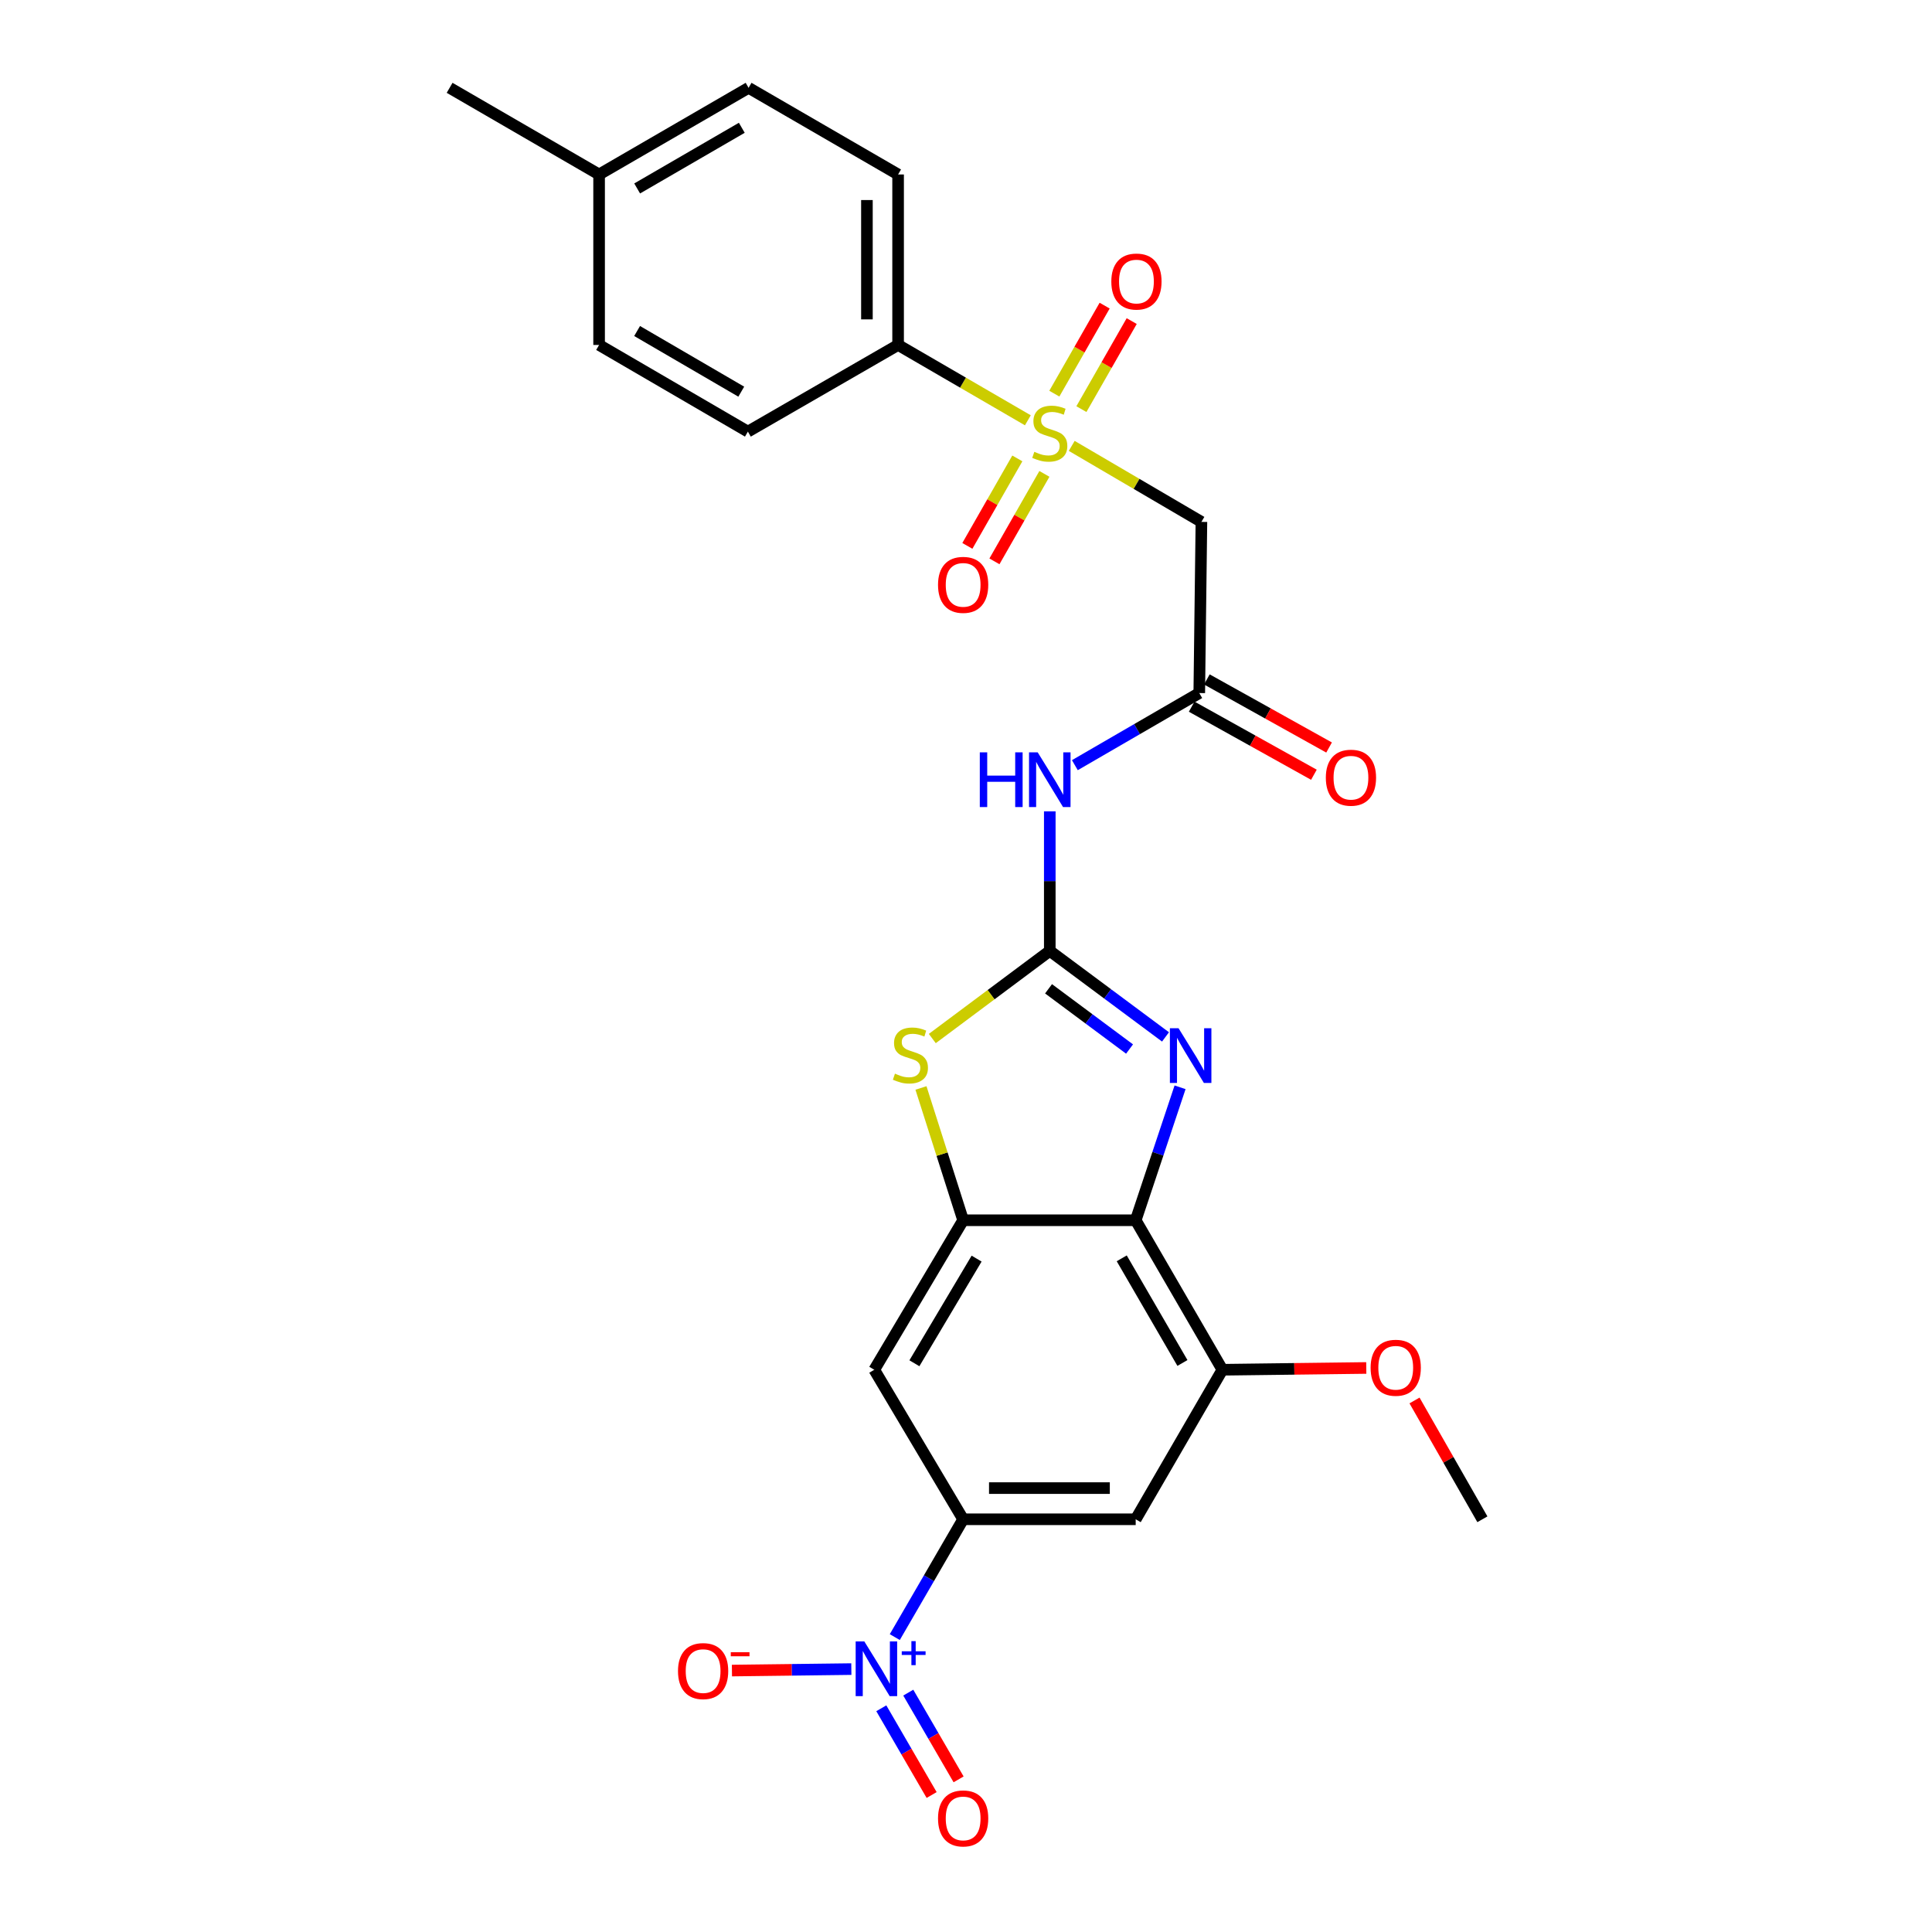 <?xml version='1.0' encoding='iso-8859-1'?>
<svg version='1.1' baseProfile='full'
              xmlns='http://www.w3.org/2000/svg'
                      xmlns:rdkit='http://www.rdkit.org/xml'
                      xmlns:xlink='http://www.w3.org/1999/xlink'
                  xml:space='preserve'
width='1000px' height='1000px' viewBox='0 0 1000 1000'>
<!-- END OF HEADER -->
<rect style='opacity:1.0;fill:#FFFFFF;stroke:none' width='1000' height='1000' x='0' y='0'> </rect>
<path class='bond-1' d='M 543.366,492.172 L 573.315,514.438' style='fill:none;fill-rule:evenodd;stroke:#000000;stroke-width:6px;stroke-linecap:butt;stroke-linejoin:miter;stroke-opacity:1' />
<path class='bond-1' d='M 573.315,514.438 L 603.263,536.704' style='fill:none;fill-rule:evenodd;stroke:#0000FF;stroke-width:6px;stroke-linecap:butt;stroke-linejoin:miter;stroke-opacity:1' />
<path class='bond-1' d='M 542.722,511.802 L 563.686,527.388' style='fill:none;fill-rule:evenodd;stroke:#000000;stroke-width:6px;stroke-linecap:butt;stroke-linejoin:miter;stroke-opacity:1' />
<path class='bond-1' d='M 563.686,527.388 L 584.65,542.975' style='fill:none;fill-rule:evenodd;stroke:#0000FF;stroke-width:6px;stroke-linecap:butt;stroke-linejoin:miter;stroke-opacity:1' />
<path class='bond-5' d='M 543.366,492.172 L 512.963,514.859' style='fill:none;fill-rule:evenodd;stroke:#000000;stroke-width:6px;stroke-linecap:butt;stroke-linejoin:miter;stroke-opacity:1' />
<path class='bond-5' d='M 512.963,514.859 L 482.56,537.546' style='fill:none;fill-rule:evenodd;stroke:#CCCC00;stroke-width:6px;stroke-linecap:butt;stroke-linejoin:miter;stroke-opacity:1' />
<path class='bond-6' d='M 543.366,492.172 L 543.366,456.06' style='fill:none;fill-rule:evenodd;stroke:#000000;stroke-width:6px;stroke-linecap:butt;stroke-linejoin:miter;stroke-opacity:1' />
<path class='bond-6' d='M 543.366,456.06 L 543.366,419.949' style='fill:none;fill-rule:evenodd;stroke:#0000FF;stroke-width:6px;stroke-linecap:butt;stroke-linejoin:miter;stroke-opacity:1' />
<path class='bond-0' d='M 554.721,230.792 L 588.286,250.461' style='fill:none;fill-rule:evenodd;stroke:#CCCC00;stroke-width:6px;stroke-linecap:butt;stroke-linejoin:miter;stroke-opacity:1' />
<path class='bond-0' d='M 588.286,250.461 L 621.851,270.131' style='fill:none;fill-rule:evenodd;stroke:#000000;stroke-width:6px;stroke-linecap:butt;stroke-linejoin:miter;stroke-opacity:1' />
<path class='bond-13' d='M 532.017,217.547 L 498.436,198.048' style='fill:none;fill-rule:evenodd;stroke:#CCCC00;stroke-width:6px;stroke-linecap:butt;stroke-linejoin:miter;stroke-opacity:1' />
<path class='bond-13' d='M 498.436,198.048 L 464.855,178.548' style='fill:none;fill-rule:evenodd;stroke:#000000;stroke-width:6px;stroke-linecap:butt;stroke-linejoin:miter;stroke-opacity:1' />
<path class='bond-14' d='M 559.732,211.761 L 572.751,188.979' style='fill:none;fill-rule:evenodd;stroke:#CCCC00;stroke-width:6px;stroke-linecap:butt;stroke-linejoin:miter;stroke-opacity:1' />
<path class='bond-14' d='M 572.751,188.979 L 585.77,166.196' style='fill:none;fill-rule:evenodd;stroke:#FF0000;stroke-width:6px;stroke-linecap:butt;stroke-linejoin:miter;stroke-opacity:1' />
<path class='bond-14' d='M 545.721,203.754 L 558.74,180.972' style='fill:none;fill-rule:evenodd;stroke:#CCCC00;stroke-width:6px;stroke-linecap:butt;stroke-linejoin:miter;stroke-opacity:1' />
<path class='bond-14' d='M 558.74,180.972 L 571.759,158.19' style='fill:none;fill-rule:evenodd;stroke:#FF0000;stroke-width:6px;stroke-linecap:butt;stroke-linejoin:miter;stroke-opacity:1' />
<path class='bond-15' d='M 526.568,237.276 L 513.636,259.913' style='fill:none;fill-rule:evenodd;stroke:#CCCC00;stroke-width:6px;stroke-linecap:butt;stroke-linejoin:miter;stroke-opacity:1' />
<path class='bond-15' d='M 513.636,259.913 L 500.704,282.551' style='fill:none;fill-rule:evenodd;stroke:#FF0000;stroke-width:6px;stroke-linecap:butt;stroke-linejoin:miter;stroke-opacity:1' />
<path class='bond-15' d='M 540.581,245.28 L 527.649,267.918' style='fill:none;fill-rule:evenodd;stroke:#CCCC00;stroke-width:6px;stroke-linecap:butt;stroke-linejoin:miter;stroke-opacity:1' />
<path class='bond-15' d='M 527.649,267.918 L 514.717,290.556' style='fill:none;fill-rule:evenodd;stroke:#FF0000;stroke-width:6px;stroke-linecap:butt;stroke-linejoin:miter;stroke-opacity:1' />
<path class='bond-2' d='M 610.8,562.783 L 599.318,597.194' style='fill:none;fill-rule:evenodd;stroke:#0000FF;stroke-width:6px;stroke-linecap:butt;stroke-linejoin:miter;stroke-opacity:1' />
<path class='bond-2' d='M 599.318,597.194 L 587.835,631.604' style='fill:none;fill-rule:evenodd;stroke:#000000;stroke-width:6px;stroke-linecap:butt;stroke-linejoin:miter;stroke-opacity:1' />
<path class='bond-11' d='M 587.835,631.604 L 632.717,708.985' style='fill:none;fill-rule:evenodd;stroke:#000000;stroke-width:6px;stroke-linecap:butt;stroke-linejoin:miter;stroke-opacity:1' />
<path class='bond-11' d='M 580.608,651.308 L 612.025,705.475' style='fill:none;fill-rule:evenodd;stroke:#000000;stroke-width:6px;stroke-linecap:butt;stroke-linejoin:miter;stroke-opacity:1' />
<path class='bond-27' d='M 587.835,631.604 L 498.521,631.604' style='fill:none;fill-rule:evenodd;stroke:#000000;stroke-width:6px;stroke-linecap:butt;stroke-linejoin:miter;stroke-opacity:1' />
<path class='bond-3' d='M 463.142,847.361 L 480.831,816.868' style='fill:none;fill-rule:evenodd;stroke:#0000FF;stroke-width:6px;stroke-linecap:butt;stroke-linejoin:miter;stroke-opacity:1' />
<path class='bond-3' d='M 480.831,816.868 L 498.521,786.376' style='fill:none;fill-rule:evenodd;stroke:#000000;stroke-width:6px;stroke-linecap:butt;stroke-linejoin:miter;stroke-opacity:1' />
<path class='bond-16' d='M 440.648,863.918 L 409.748,864.301' style='fill:none;fill-rule:evenodd;stroke:#0000FF;stroke-width:6px;stroke-linecap:butt;stroke-linejoin:miter;stroke-opacity:1' />
<path class='bond-16' d='M 409.748,864.301 L 378.848,864.684' style='fill:none;fill-rule:evenodd;stroke:#FF0000;stroke-width:6px;stroke-linecap:butt;stroke-linejoin:miter;stroke-opacity:1' />
<path class='bond-17' d='M 456.164,884.203 L 469.187,906.65' style='fill:none;fill-rule:evenodd;stroke:#0000FF;stroke-width:6px;stroke-linecap:butt;stroke-linejoin:miter;stroke-opacity:1' />
<path class='bond-17' d='M 469.187,906.65 L 482.211,929.097' style='fill:none;fill-rule:evenodd;stroke:#FF0000;stroke-width:6px;stroke-linecap:butt;stroke-linejoin:miter;stroke-opacity:1' />
<path class='bond-17' d='M 470.122,876.104 L 483.146,898.551' style='fill:none;fill-rule:evenodd;stroke:#0000FF;stroke-width:6px;stroke-linecap:butt;stroke-linejoin:miter;stroke-opacity:1' />
<path class='bond-17' d='M 483.146,898.551 L 496.169,920.998' style='fill:none;fill-rule:evenodd;stroke:#FF0000;stroke-width:6px;stroke-linecap:butt;stroke-linejoin:miter;stroke-opacity:1' />
<path class='bond-4' d='M 498.521,631.604 L 487.605,597.365' style='fill:none;fill-rule:evenodd;stroke:#000000;stroke-width:6px;stroke-linecap:butt;stroke-linejoin:miter;stroke-opacity:1' />
<path class='bond-4' d='M 487.605,597.365 L 476.69,563.127' style='fill:none;fill-rule:evenodd;stroke:#CCCC00;stroke-width:6px;stroke-linecap:butt;stroke-linejoin:miter;stroke-opacity:1' />
<path class='bond-10' d='M 498.521,631.604 L 452.518,708.985' style='fill:none;fill-rule:evenodd;stroke:#000000;stroke-width:6px;stroke-linecap:butt;stroke-linejoin:miter;stroke-opacity:1' />
<path class='bond-10' d='M 505.492,651.458 L 473.291,705.625' style='fill:none;fill-rule:evenodd;stroke:#000000;stroke-width:6px;stroke-linecap:butt;stroke-linejoin:miter;stroke-opacity:1' />
<path class='bond-9' d='M 556.342,396.052 L 588.541,377.386' style='fill:none;fill-rule:evenodd;stroke:#0000FF;stroke-width:6px;stroke-linecap:butt;stroke-linejoin:miter;stroke-opacity:1' />
<path class='bond-9' d='M 588.541,377.386 L 620.739,358.72' style='fill:none;fill-rule:evenodd;stroke:#000000;stroke-width:6px;stroke-linecap:butt;stroke-linejoin:miter;stroke-opacity:1' />
<path class='bond-7' d='M 498.521,786.376 L 452.518,708.985' style='fill:none;fill-rule:evenodd;stroke:#000000;stroke-width:6px;stroke-linecap:butt;stroke-linejoin:miter;stroke-opacity:1' />
<path class='bond-28' d='M 498.521,786.376 L 587.835,786.376' style='fill:none;fill-rule:evenodd;stroke:#000000;stroke-width:6px;stroke-linecap:butt;stroke-linejoin:miter;stroke-opacity:1' />
<path class='bond-28' d='M 511.918,770.238 L 574.438,770.238' style='fill:none;fill-rule:evenodd;stroke:#000000;stroke-width:6px;stroke-linecap:butt;stroke-linejoin:miter;stroke-opacity:1' />
<path class='bond-8' d='M 621.851,270.131 L 620.739,358.72' style='fill:none;fill-rule:evenodd;stroke:#000000;stroke-width:6px;stroke-linecap:butt;stroke-linejoin:miter;stroke-opacity:1' />
<path class='bond-18' d='M 616.812,365.769 L 648.445,383.389' style='fill:none;fill-rule:evenodd;stroke:#000000;stroke-width:6px;stroke-linecap:butt;stroke-linejoin:miter;stroke-opacity:1' />
<path class='bond-18' d='M 648.445,383.389 L 680.077,401.01' style='fill:none;fill-rule:evenodd;stroke:#FF0000;stroke-width:6px;stroke-linecap:butt;stroke-linejoin:miter;stroke-opacity:1' />
<path class='bond-18' d='M 624.666,351.67 L 656.298,369.291' style='fill:none;fill-rule:evenodd;stroke:#000000;stroke-width:6px;stroke-linecap:butt;stroke-linejoin:miter;stroke-opacity:1' />
<path class='bond-18' d='M 656.298,369.291 L 687.93,386.911' style='fill:none;fill-rule:evenodd;stroke:#FF0000;stroke-width:6px;stroke-linecap:butt;stroke-linejoin:miter;stroke-opacity:1' />
<path class='bond-12' d='M 632.717,708.985 L 587.835,786.376' style='fill:none;fill-rule:evenodd;stroke:#000000;stroke-width:6px;stroke-linecap:butt;stroke-linejoin:miter;stroke-opacity:1' />
<path class='bond-21' d='M 632.717,708.985 L 669.95,708.52' style='fill:none;fill-rule:evenodd;stroke:#000000;stroke-width:6px;stroke-linecap:butt;stroke-linejoin:miter;stroke-opacity:1' />
<path class='bond-21' d='M 669.95,708.52 L 707.183,708.055' style='fill:none;fill-rule:evenodd;stroke:#FF0000;stroke-width:6px;stroke-linecap:butt;stroke-linejoin:miter;stroke-opacity:1' />
<path class='bond-19' d='M 464.855,178.548 L 464.855,90.309' style='fill:none;fill-rule:evenodd;stroke:#000000;stroke-width:6px;stroke-linecap:butt;stroke-linejoin:miter;stroke-opacity:1' />
<path class='bond-19' d='M 448.717,165.312 L 448.717,103.545' style='fill:none;fill-rule:evenodd;stroke:#000000;stroke-width:6px;stroke-linecap:butt;stroke-linejoin:miter;stroke-opacity:1' />
<path class='bond-20' d='M 464.855,178.548 L 387.106,223.403' style='fill:none;fill-rule:evenodd;stroke:#000000;stroke-width:6px;stroke-linecap:butt;stroke-linejoin:miter;stroke-opacity:1' />
<path class='bond-23' d='M 464.855,90.309 L 387.465,45.455' style='fill:none;fill-rule:evenodd;stroke:#000000;stroke-width:6px;stroke-linecap:butt;stroke-linejoin:miter;stroke-opacity:1' />
<path class='bond-22' d='M 387.106,223.403 L 310.092,178.548' style='fill:none;fill-rule:evenodd;stroke:#000000;stroke-width:6px;stroke-linecap:butt;stroke-linejoin:miter;stroke-opacity:1' />
<path class='bond-22' d='M 383.676,202.729 L 329.766,171.331' style='fill:none;fill-rule:evenodd;stroke:#000000;stroke-width:6px;stroke-linecap:butt;stroke-linejoin:miter;stroke-opacity:1' />
<path class='bond-26' d='M 732.15,724.885 L 749.715,755.631' style='fill:none;fill-rule:evenodd;stroke:#FF0000;stroke-width:6px;stroke-linecap:butt;stroke-linejoin:miter;stroke-opacity:1' />
<path class='bond-26' d='M 749.715,755.631 L 767.281,786.376' style='fill:none;fill-rule:evenodd;stroke:#000000;stroke-width:6px;stroke-linecap:butt;stroke-linejoin:miter;stroke-opacity:1' />
<path class='bond-24' d='M 310.092,178.548 L 310.092,90.309' style='fill:none;fill-rule:evenodd;stroke:#000000;stroke-width:6px;stroke-linecap:butt;stroke-linejoin:miter;stroke-opacity:1' />
<path class='bond-29' d='M 387.465,45.455 L 310.092,90.309' style='fill:none;fill-rule:evenodd;stroke:#000000;stroke-width:6px;stroke-linecap:butt;stroke-linejoin:miter;stroke-opacity:1' />
<path class='bond-29' d='M 383.952,66.144 L 329.792,97.543' style='fill:none;fill-rule:evenodd;stroke:#000000;stroke-width:6px;stroke-linecap:butt;stroke-linejoin:miter;stroke-opacity:1' />
<path class='bond-25' d='M 310.092,90.309 L 232.719,45.455' style='fill:none;fill-rule:evenodd;stroke:#000000;stroke-width:6px;stroke-linecap:butt;stroke-linejoin:miter;stroke-opacity:1' />
<path  class='atom-1' d='M 535.366 233.858
Q 535.686 233.978, 537.006 234.538
Q 538.326 235.098, 539.766 235.458
Q 541.246 235.778, 542.686 235.778
Q 545.366 235.778, 546.926 234.498
Q 548.486 233.178, 548.486 230.898
Q 548.486 229.338, 547.686 228.378
Q 546.926 227.418, 545.726 226.898
Q 544.526 226.378, 542.526 225.778
Q 540.006 225.018, 538.486 224.298
Q 537.006 223.578, 535.926 222.058
Q 534.886 220.538, 534.886 217.978
Q 534.886 214.418, 537.286 212.218
Q 539.726 210.018, 544.526 210.018
Q 547.806 210.018, 551.526 211.578
L 550.606 214.658
Q 547.206 213.258, 544.646 213.258
Q 541.886 213.258, 540.366 214.418
Q 538.846 215.538, 538.886 217.498
Q 538.886 219.018, 539.646 219.938
Q 540.446 220.858, 541.566 221.378
Q 542.726 221.898, 544.646 222.498
Q 547.206 223.298, 548.726 224.098
Q 550.246 224.898, 551.326 226.538
Q 552.446 228.138, 552.446 230.898
Q 552.446 234.818, 549.806 236.938
Q 547.206 239.018, 542.846 239.018
Q 540.326 239.018, 538.406 238.458
Q 536.526 237.938, 534.286 237.018
L 535.366 233.858
' fill='#CCCC00'/>
<path  class='atom-2' d='M 610.014 532.217
L 619.294 547.217
Q 620.214 548.697, 621.694 551.377
Q 623.174 554.057, 623.254 554.217
L 623.254 532.217
L 627.014 532.217
L 627.014 560.537
L 623.134 560.537
L 613.174 544.137
Q 612.014 542.217, 610.774 540.017
Q 609.574 537.817, 609.214 537.137
L 609.214 560.537
L 605.534 560.537
L 605.534 532.217
L 610.014 532.217
' fill='#0000FF'/>
<path  class='atom-4' d='M 447.37 849.598
L 456.65 864.598
Q 457.57 866.078, 459.05 868.758
Q 460.53 871.438, 460.61 871.598
L 460.61 849.598
L 464.37 849.598
L 464.37 877.918
L 460.49 877.918
L 450.53 861.518
Q 449.37 859.598, 448.13 857.398
Q 446.93 855.198, 446.57 854.518
L 446.57 877.918
L 442.89 877.918
L 442.89 849.598
L 447.37 849.598
' fill='#0000FF'/>
<path  class='atom-4' d='M 466.746 854.702
L 471.736 854.702
L 471.736 849.449
L 473.953 849.449
L 473.953 854.702
L 479.075 854.702
L 479.075 856.603
L 473.953 856.603
L 473.953 861.883
L 471.736 861.883
L 471.736 856.603
L 466.746 856.603
L 466.746 854.702
' fill='#0000FF'/>
<path  class='atom-6' d='M 463.23 555.721
Q 463.55 555.841, 464.87 556.401
Q 466.19 556.961, 467.63 557.321
Q 469.11 557.641, 470.55 557.641
Q 473.23 557.641, 474.79 556.361
Q 476.35 555.041, 476.35 552.761
Q 476.35 551.201, 475.55 550.241
Q 474.79 549.281, 473.59 548.761
Q 472.39 548.241, 470.39 547.641
Q 467.87 546.881, 466.35 546.161
Q 464.87 545.441, 463.79 543.921
Q 462.75 542.401, 462.75 539.841
Q 462.75 536.281, 465.15 534.081
Q 467.59 531.881, 472.39 531.881
Q 475.67 531.881, 479.39 533.441
L 478.47 536.521
Q 475.07 535.121, 472.51 535.121
Q 469.75 535.121, 468.23 536.281
Q 466.71 537.401, 466.75 539.361
Q 466.75 540.881, 467.51 541.801
Q 468.31 542.721, 469.43 543.241
Q 470.59 543.761, 472.51 544.361
Q 475.07 545.161, 476.59 545.961
Q 478.11 546.761, 479.19 548.401
Q 480.31 550.001, 480.31 552.761
Q 480.31 556.681, 477.67 558.801
Q 475.07 560.881, 470.71 560.881
Q 468.19 560.881, 466.27 560.321
Q 464.39 559.801, 462.15 558.881
L 463.23 555.721
' fill='#CCCC00'/>
<path  class='atom-7' d='M 507.146 389.414
L 510.986 389.414
L 510.986 401.454
L 525.466 401.454
L 525.466 389.414
L 529.306 389.414
L 529.306 417.734
L 525.466 417.734
L 525.466 404.654
L 510.986 404.654
L 510.986 417.734
L 507.146 417.734
L 507.146 389.414
' fill='#0000FF'/>
<path  class='atom-7' d='M 537.106 389.414
L 546.386 404.414
Q 547.306 405.894, 548.786 408.574
Q 550.266 411.254, 550.346 411.414
L 550.346 389.414
L 554.106 389.414
L 554.106 417.734
L 550.226 417.734
L 540.266 401.334
Q 539.106 399.414, 537.866 397.214
Q 536.666 395.014, 536.306 394.334
L 536.306 417.734
L 532.626 417.734
L 532.626 389.414
L 537.106 389.414
' fill='#0000FF'/>
<path  class='atom-15' d='M 575.221 145.724
Q 575.221 138.924, 578.581 135.124
Q 581.941 131.324, 588.221 131.324
Q 594.501 131.324, 597.861 135.124
Q 601.221 138.924, 601.221 145.724
Q 601.221 152.604, 597.821 156.524
Q 594.421 160.404, 588.221 160.404
Q 581.981 160.404, 578.581 156.524
Q 575.221 152.644, 575.221 145.724
M 588.221 157.204
Q 592.541 157.204, 594.861 154.324
Q 597.221 151.404, 597.221 145.724
Q 597.221 140.164, 594.861 137.364
Q 592.541 134.524, 588.221 134.524
Q 583.901 134.524, 581.541 137.324
Q 579.221 140.124, 579.221 145.724
Q 579.221 151.444, 581.541 154.324
Q 583.901 157.204, 588.221 157.204
' fill='#FF0000'/>
<path  class='atom-16' d='M 485.521 302.72
Q 485.521 295.92, 488.881 292.12
Q 492.241 288.32, 498.521 288.32
Q 504.801 288.32, 508.161 292.12
Q 511.521 295.92, 511.521 302.72
Q 511.521 309.6, 508.121 313.52
Q 504.721 317.4, 498.521 317.4
Q 492.281 317.4, 488.881 313.52
Q 485.521 309.64, 485.521 302.72
M 498.521 314.2
Q 502.841 314.2, 505.161 311.32
Q 507.521 308.4, 507.521 302.72
Q 507.521 297.16, 505.161 294.36
Q 502.841 291.52, 498.521 291.52
Q 494.201 291.52, 491.841 294.32
Q 489.521 297.12, 489.521 302.72
Q 489.521 308.44, 491.841 311.32
Q 494.201 314.2, 498.521 314.2
' fill='#FF0000'/>
<path  class='atom-17' d='M 350.93 864.949
Q 350.93 858.149, 354.29 854.349
Q 357.65 850.549, 363.93 850.549
Q 370.21 850.549, 373.57 854.349
Q 376.93 858.149, 376.93 864.949
Q 376.93 871.829, 373.53 875.749
Q 370.13 879.629, 363.93 879.629
Q 357.69 879.629, 354.29 875.749
Q 350.93 871.869, 350.93 864.949
M 363.93 876.429
Q 368.25 876.429, 370.57 873.549
Q 372.93 870.629, 372.93 864.949
Q 372.93 859.389, 370.57 856.589
Q 368.25 853.749, 363.93 853.749
Q 359.61 853.749, 357.25 856.549
Q 354.93 859.349, 354.93 864.949
Q 354.93 870.669, 357.25 873.549
Q 359.61 876.429, 363.93 876.429
' fill='#FF0000'/>
<path  class='atom-17' d='M 378.25 855.172
L 387.939 855.172
L 387.939 857.284
L 378.25 857.284
L 378.25 855.172
' fill='#FF0000'/>
<path  class='atom-18' d='M 485.521 941.21
Q 485.521 934.41, 488.881 930.61
Q 492.241 926.81, 498.521 926.81
Q 504.801 926.81, 508.161 930.61
Q 511.521 934.41, 511.521 941.21
Q 511.521 948.09, 508.121 952.01
Q 504.721 955.89, 498.521 955.89
Q 492.281 955.89, 488.881 952.01
Q 485.521 948.13, 485.521 941.21
M 498.521 952.69
Q 502.841 952.69, 505.161 949.81
Q 507.521 946.89, 507.521 941.21
Q 507.521 935.65, 505.161 932.85
Q 502.841 930.01, 498.521 930.01
Q 494.201 930.01, 491.841 932.81
Q 489.521 935.61, 489.521 941.21
Q 489.521 946.93, 491.841 949.81
Q 494.201 952.69, 498.521 952.69
' fill='#FF0000'/>
<path  class='atom-19' d='M 686.25 402.533
Q 686.25 395.733, 689.61 391.933
Q 692.97 388.133, 699.25 388.133
Q 705.53 388.133, 708.89 391.933
Q 712.25 395.733, 712.25 402.533
Q 712.25 409.413, 708.85 413.333
Q 705.45 417.213, 699.25 417.213
Q 693.01 417.213, 689.61 413.333
Q 686.25 409.453, 686.25 402.533
M 699.25 414.013
Q 703.57 414.013, 705.89 411.133
Q 708.25 408.213, 708.25 402.533
Q 708.25 396.973, 705.89 394.173
Q 703.57 391.333, 699.25 391.333
Q 694.93 391.333, 692.57 394.133
Q 690.25 396.933, 690.25 402.533
Q 690.25 408.253, 692.57 411.133
Q 694.93 414.013, 699.25 414.013
' fill='#FF0000'/>
<path  class='atom-22' d='M 709.426 707.945
Q 709.426 701.145, 712.786 697.345
Q 716.146 693.545, 722.426 693.545
Q 728.706 693.545, 732.066 697.345
Q 735.426 701.145, 735.426 707.945
Q 735.426 714.825, 732.026 718.745
Q 728.626 722.625, 722.426 722.625
Q 716.186 722.625, 712.786 718.745
Q 709.426 714.865, 709.426 707.945
M 722.426 719.425
Q 726.746 719.425, 729.066 716.545
Q 731.426 713.625, 731.426 707.945
Q 731.426 702.385, 729.066 699.585
Q 726.746 696.745, 722.426 696.745
Q 718.106 696.745, 715.746 699.545
Q 713.426 702.345, 713.426 707.945
Q 713.426 713.665, 715.746 716.545
Q 718.106 719.425, 722.426 719.425
' fill='#FF0000'/>
</svg>
